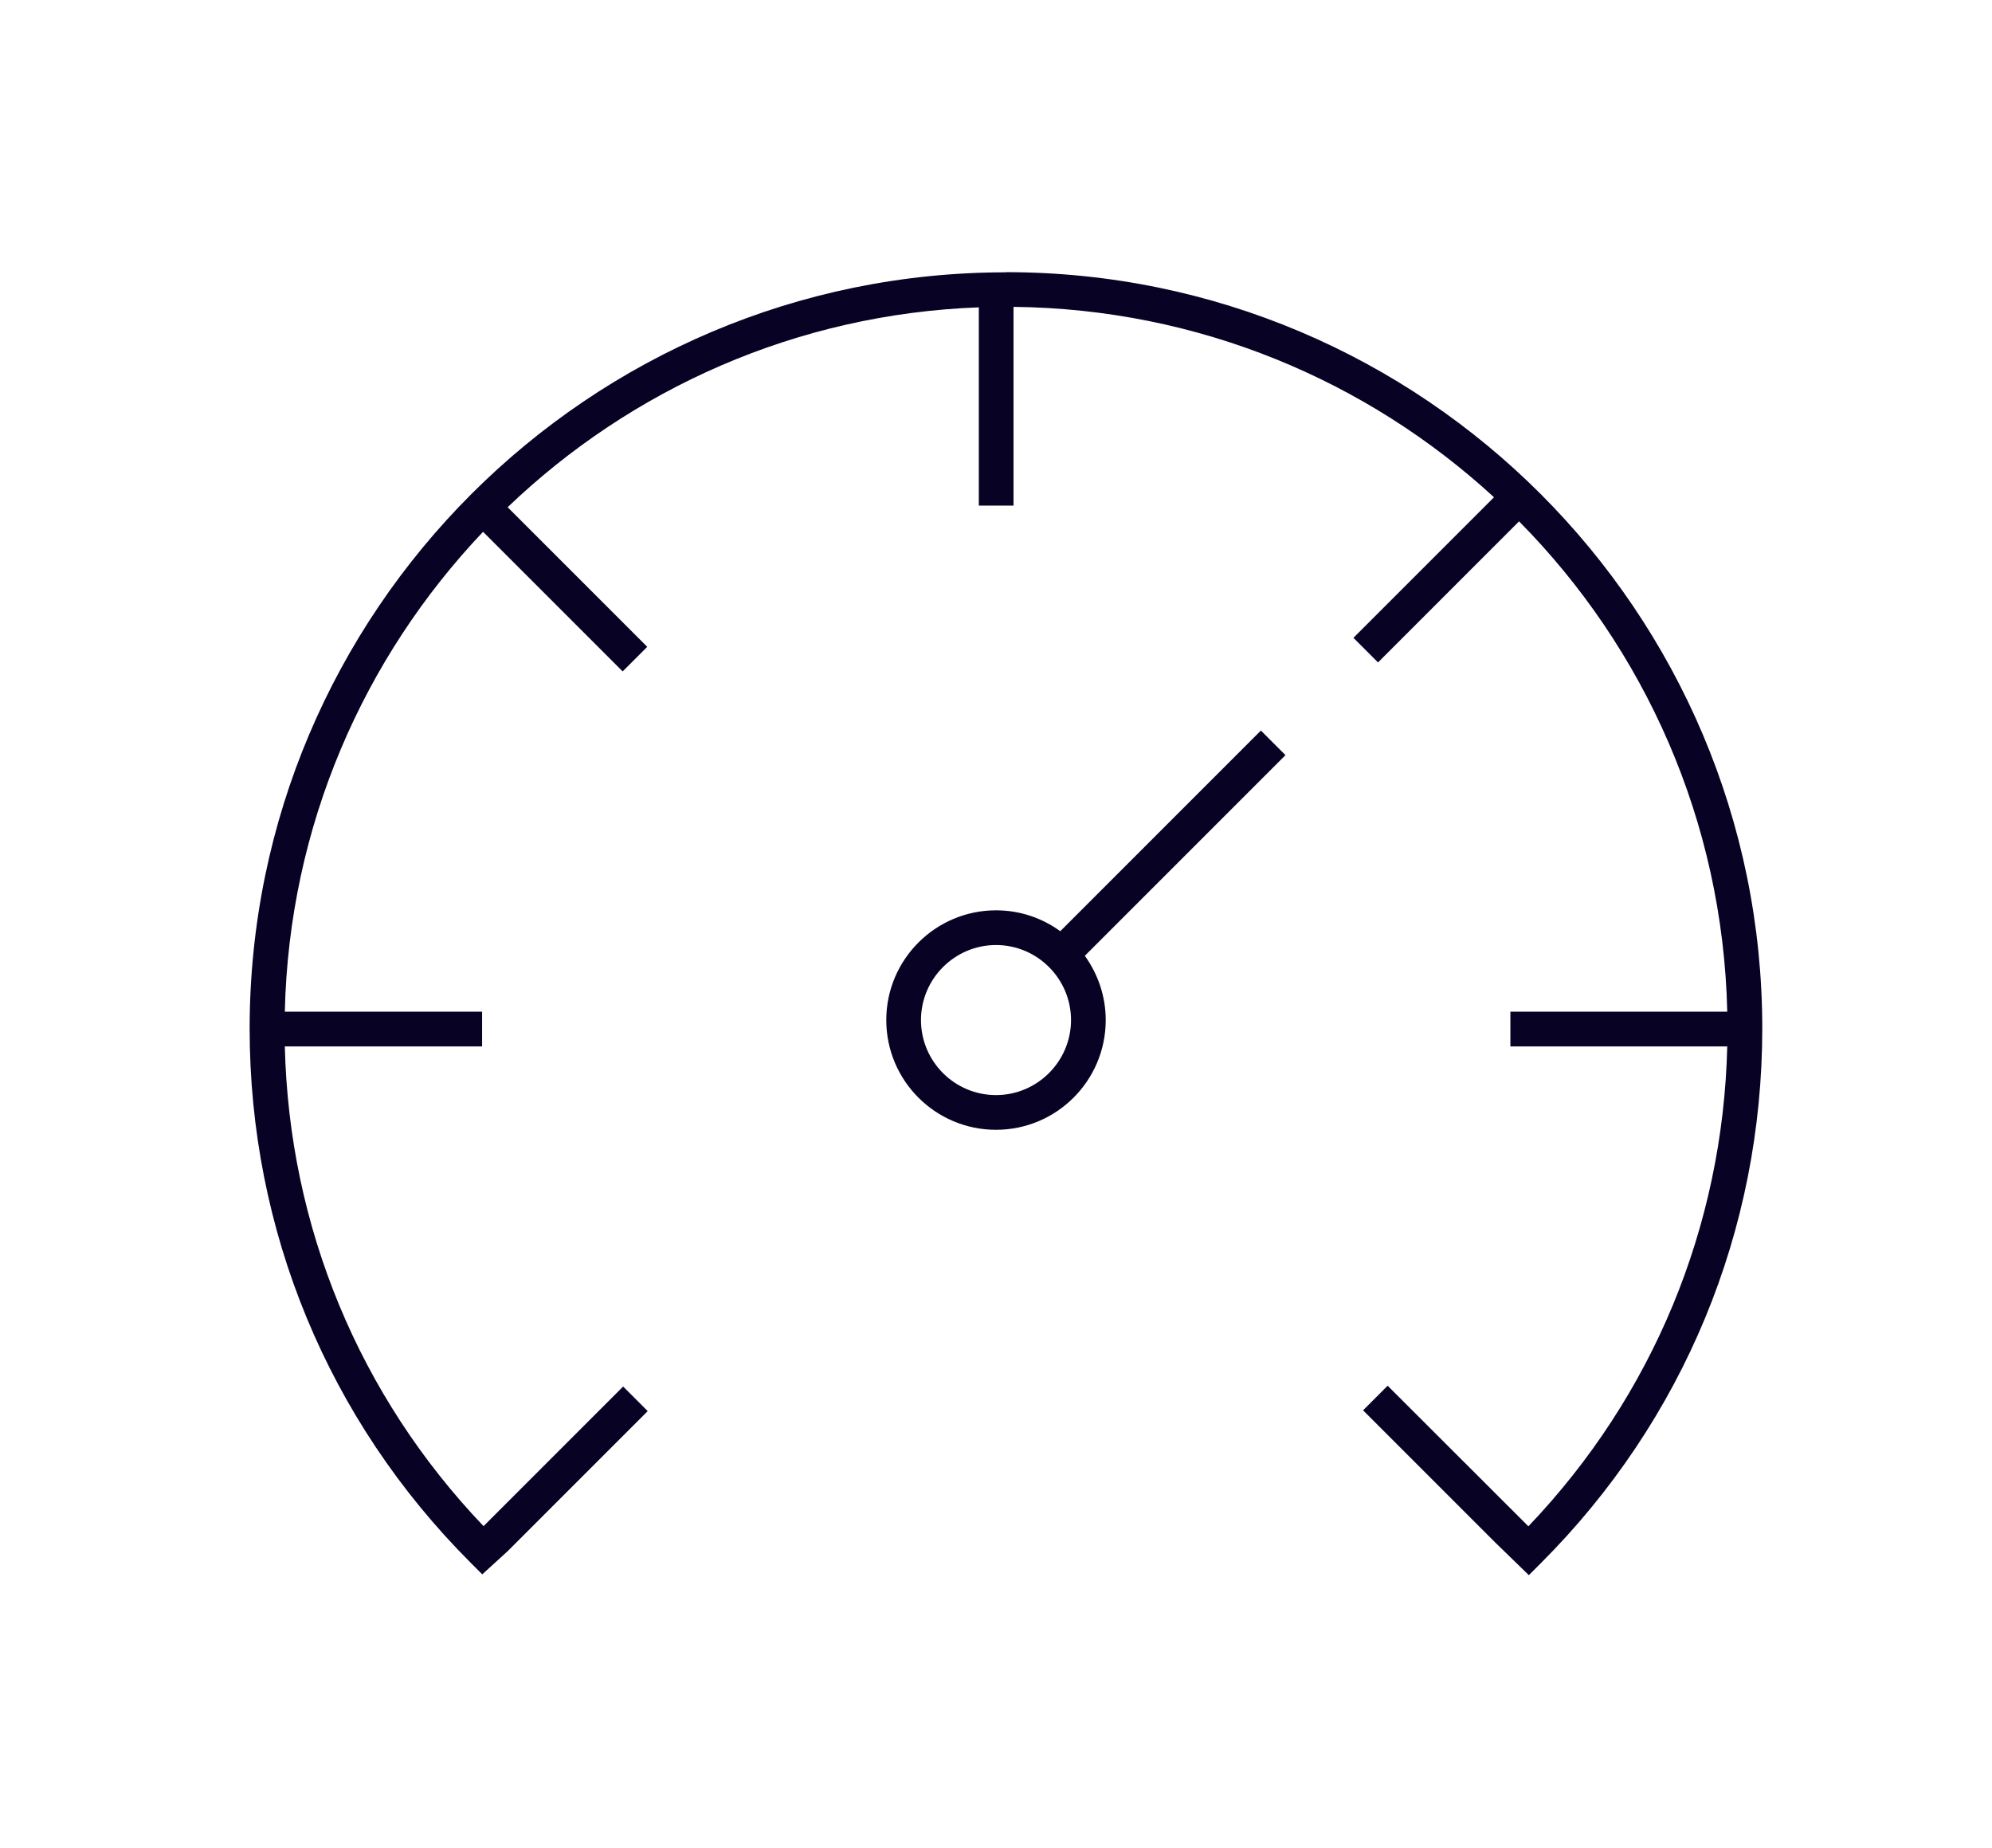 <?xml version="1.0" encoding="UTF-8"?><svg id="Layer_1" xmlns="http://www.w3.org/2000/svg" width="124" height="115" viewBox="0 0 124 115"><path d="M78.49,45.47l-12.49,12.49c-1.13-.82-2.5-1.3-4-1.3-3.76,0-6.83,3.06-6.83,6.83s3.06,6.83,6.83,6.83,6.83-3.06,6.83-6.83c0-1.49-.49-2.87-1.3-4l12.49-12.49-1.53-1.53ZM62,68.16c-2.58,0-4.67-2.1-4.67-4.67s2.1-4.67,4.67-4.67,4.67,2.1,4.67,4.67-2.1,4.67-4.67,4.67Z" fill="#080225"/><path d="M62.61,16.95c-25.95,0-47.07,21.11-47.07,47.07,0,12.55,4.88,24.36,13.75,33.24l.73.73,1.59-1.45,8.71-8.71-1.53-1.53-8.67,8.67-.02.02c-7.75-8.12-12.1-18.64-12.37-29.86h12.28v-2.16h-12.28c.26-11.56,4.91-22.04,12.34-29.87l8.69,8.69,1.53-1.53-8.69-8.69c7.69-7.36,17.97-12.02,29.33-12.44v12.34h2.16v-12.37c11.52.12,22.01,4.59,29.91,11.85l-8.75,8.75,1.53,1.53,8.78-8.78c7.8,7.89,12.69,18.64,12.96,30.52h-13.5v2.16h13.5c-.27,11.22-4.63,21.75-12.38,29.87l-8.76-8.75-1.53,1.53,8.24,8.24,2.08,2.02.75-.75c8.89-8.89,13.78-20.71,13.78-33.28,0-25.95-21.11-47.07-47.07-47.07Z" fill="#080225"/></svg>